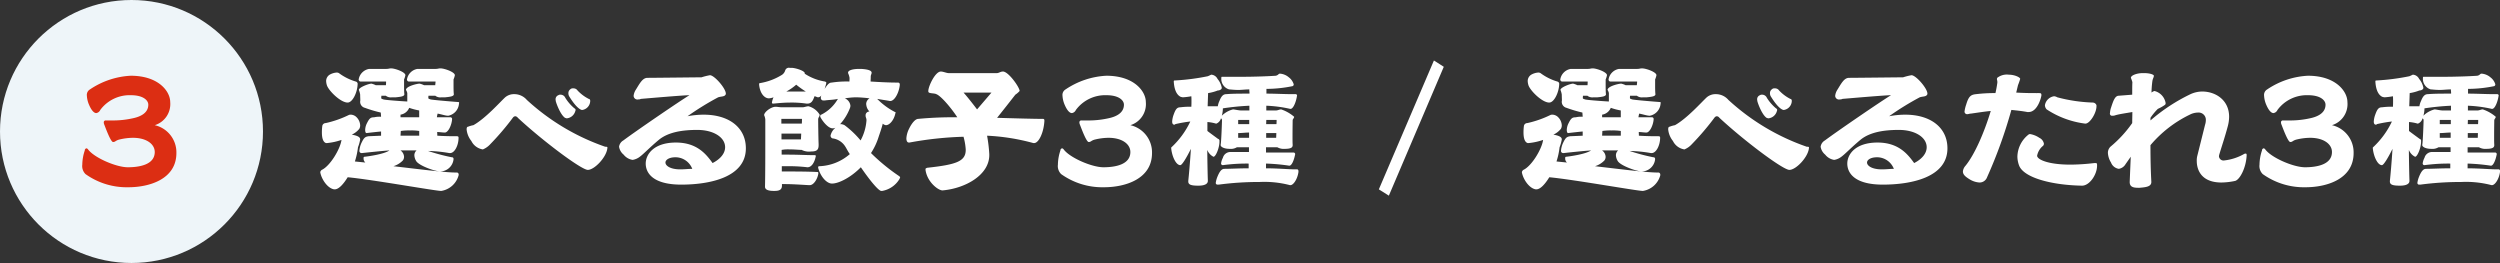 <svg id="_5_menu4_title.svg" data-name="5_menu4_title.svg" xmlns="http://www.w3.org/2000/svg" width="475.312" height="50" viewBox="0 0 475.312 50">
  <rect x="0" y="0" width="475.312" height="50" fill="#333333" stroke="none"/>
  <defs>
    <style>
      .cls-1 {
        fill: #fff;
      }

      .cls-1, .cls-3 {
        fill-rule: evenodd;
      }

      .cls-2 {
        fill: #eef5f9;
      }

      .cls-3 {
        fill: #dc2e13;
      }
    </style>
  </defs>
  <path id="選べる餃子3種_選べるたれ3種" data-name="選べる餃子3種 / 選べるたれ3種" class="cls-1" d="M224.207,30223.2a0.379,0.379,0,0,0-.308-0.4h-0.308c-1.9,0-6.636-.6-11.788-1.2a4.215,4.215,0,0,0,1.792-1.1,1.127,1.127,0,0,0,.224-0.7,1.574,1.574,0,0,0-.672-1.2H216.2a1.22,1.22,0,0,0-.42.9,2.241,2.241,0,0,0,.336,1.1c0.5,0.9,3.64,2,4.62,2a2.583,2.583,0,0,0,2.492-2.3v-0.1a0.294,0.294,0,0,0-.336-0.3,36.222,36.222,0,0,1-4.508-1.2,26.607,26.607,0,0,1,4.032.4h0.168c0.868,0,1.6-1.5,1.6-2.9,0-.2-0.056-0.3-0.336-0.3-0.756,0-2.156,0-3.7-.1l-0.028-.7c0.392,0,1.064.1,1.4,0.1h0.056c0.672,0,1.316-1.5,1.372-2.5h0a0.332,0.332,0,0,0-.392-0.4h-2.492a4.756,4.756,0,0,1,.14-0.7c0.616,0.1,1.484.4,1.932,0.4h0.112a2.522,2.522,0,0,0,2.016-2.3,0.851,0.851,0,0,0,.028-0.2,0.16,0.16,0,0,0-.168-0.1c-1.4-.1-4.928-0.4-5.264-0.5-0.28-.1-0.42-0.1-0.42-0.3a1.764,1.764,0,0,1,.028-0.4h1.288a1.541,1.541,0,0,0,1.176.3h0.728c1.008-.1,1.652-0.2,1.624-0.6-0.056-.5-0.056-1.2-0.056-1.7v-1.1a3.8,3.8,0,0,0,.252-0.8c0-.6-1.96-1.3-2.744-1.3-0.364,0-.476.1-0.9,0.1h-3.472a2.421,2.421,0,0,0-1.988,2,0.38,0.38,0,0,0,.448.4h4.984c0,0.2-.028.3-0.056,0.7h-2.128a3.939,3.939,0,0,0-.84-0.3c-0.476,0-2.6.5-2.6,1.2a1.756,1.756,0,0,1,.252.6v1.6c-1.764-.1-4.284-0.3-4.536-0.4-0.28-.1-0.42-0.1-0.42-0.3,0.028-.3.028-0.4,0.028-0.4h0.84a1.541,1.541,0,0,0,1.176.3h0.756c1.008-.1,1.624-0.2,1.6-0.6-0.056-.5-0.056-1.2-0.056-1.7v-1.1a3.8,3.8,0,0,0,.252-0.8c0-.6-1.96-1.3-2.716-1.3-0.364,0-.476.1-0.9,0.1h-3.276a2.421,2.421,0,0,0-1.988,2,0.38,0.38,0,0,0,.448.4h4.76c0,0.2,0,.3-0.028.7h-1.932a4.221,4.221,0,0,0-.812-0.3c-0.5,0-2.408.7-2.408,1.2a3.423,3.423,0,0,1,.252.9c0,0.3.028,0.9,0.028,1.1a1.174,1.174,0,0,0,.868,1.4,25.1,25.1,0,0,0,3.024.9l0.056,0.8a4.5,4.5,0,0,0-1.316.1c-0.7,0-.924.2-1.456,1.3a3,3,0,0,0-.252,1.1c0,0.4.112,0.6,0.252,0.6,0.84-.1,1.708-0.2,2.772-0.3v0.8l-2.352.1c-0.7.1-.9,0.3-1.344,1.2a4.254,4.254,0,0,0-.42,1.5,0.407,0.407,0,0,0,.392.5h0.112c0.952-.1,3.668-0.4,5.208-0.5-1.008.7-3.836,1.1-4.7,1.2a0.194,0.194,0,0,0-.224.2v0.2a1.025,1.025,0,0,0,.336.7l-1.988-.2a13.757,13.757,0,0,0,.588-2.7,7.383,7.383,0,0,0,.42-1.5h0c0-.4-0.42-0.7-1.6-0.9a4,4,0,0,0,1.428-1.1,1.324,1.324,0,0,0,.168-0.7,2.326,2.326,0,0,0-.672-1.5,1.612,1.612,0,0,0-1.064-.5,0.915,0.915,0,0,0-.5.1,19.525,19.525,0,0,1-4.312,1.5,0.662,0.662,0,0,0-.644.5,9.059,9.059,0,0,0-.084,1.3c0,0.9.168,1.8,0.784,2h0.2a11.8,11.8,0,0,0,2.744-.6c-0.252,1.8-2.212,5-3.752,5.7a0.7,0.7,0,0,0-.28.4v0.1c0.252,1.3,1.372,3,2.632,3.2h0.112c0.728,0,1.6-.9,2.464-2.3,4.424,0.4,16.688,2.6,17.78,2.6H220.9a4.077,4.077,0,0,0,3.3-3v-0.1Zm-21.112-13.7c0.924,0,1.848-1.9,1.9-3.5a0.457,0.457,0,0,0-.364-0.5,10.215,10.215,0,0,1-3.192-1.6,0.826,0.826,0,0,0-.5-0.1,3.088,3.088,0,0,0-1.26.4,1.421,1.421,0,0,0-.672,1.2,3.03,3.03,0,0,0,.14.8C199.455,30207.2,201.723,30209.5,203.1,30209.5Zm13.608,2.8h-3.556v-0.5a2.137,2.137,0,0,0,1.652-1.3,11.663,11.663,0,0,0,1.9.5v1.3Zm0,3.5h-3.556l0.056-.9a10.441,10.441,0,0,1,1.764-.1,9.954,9.954,0,0,1,1.736.1v0.9Zm12.124,2.6a4,4,0,0,0,1.4-1,50.194,50.194,0,0,0,4.34-5.1,0.652,0.652,0,0,1,.392-0.2,0.689,0.689,0,0,1,.5.3c4.62,4.3,12.068,9.9,13.3,9.9s3.444-2.3,3.7-4c0-.1.028-0.1,0.028-0.2,0-.2-0.112-0.2-0.42-0.2a42.58,42.58,0,0,1-14.9-8.9,3.137,3.137,0,0,0-2.38-1.1,2.574,2.574,0,0,0-1.736.6c-0.98.9-3.724,4-6.048,5.3a5.318,5.318,0,0,0-1.036.3c-0.168,0-.252.2-0.252,0.5a4.153,4.153,0,0,0,.9,2.2,2.931,2.931,0,0,0,2.128,1.6h0.084Zm20.384-9.3a0.316,0.316,0,0,0-.28-0.3,7.75,7.75,0,0,1-2.128-1.6,0.916,0.916,0,0,0-.812-0.4,0.684,0.684,0,0,0-.588.2,0.865,0.865,0,0,0-.336.7,1.179,1.179,0,0,0,.14.6c0.252,0.4,1.4,2.3,2.38,2.6h0.168a1.779,1.779,0,0,0,1.456-1.6v-0.2Zm-2.856,2.1a1.2,1.2,0,0,0,.084-0.3,0.36,0.36,0,0,0-.224-0.3,8.422,8.422,0,0,1-1.736-2,0.988,0.988,0,0,0-.9-0.6,0.656,0.656,0,0,0-.42.1,0.821,0.821,0,0,0-.532.8,3.782,3.782,0,0,0,.056.4c0.14,0.5.868,2.5,1.736,3.1a2.534,2.534,0,0,0,.336.1A1.864,1.864,0,0,0,246.355,30211.2Zm26.124,9.8c-1.232-1.7-2.968-3.9-6.972-3.9-4.144,0-5.74,2.2-5.74,4,0,1.7,1.26,4,6.748,4,5.46,0,12.292-1.4,12.292-6.9,0-3.9-3.136-6.4-8.036-6.4a16.923,16.923,0,0,0-3.052.3,52.964,52.964,0,0,1,5.824-3.6c0.644-.2,1.176-0.1,1.4-0.5a0.252,0.252,0,0,0,.056-0.2c0-1-2.184-3.5-3.024-3.5a11.843,11.843,0,0,0-1.6.4c-0.476,0-9.324.1-10.276,0.1s-1.484,1.1-2.24,2.3a2.659,2.659,0,0,0-.392,1.1,0.719,0.719,0,0,0,.9.7,0.869,0.869,0,0,0,.476-0.1c1.232-.1,8.12-0.7,9.24-0.7-1.82,1.1-10.164,6.8-12.572,8.6a1.637,1.637,0,0,0-.812,1.2,2.432,2.432,0,0,0,.868,1.5,2.708,2.708,0,0,0,1.708,1,3.026,3.026,0,0,0,1.372-.6c0.7-.5,2.016-1.9,3.724-3.3,1.792-1.4,4.424-1.8,7.2-1.8,3.08,0,5.292,1.4,5.292,3.3C274.859,30219.1,274.047,30220.2,272.479,30221Zm-3.864,1.1c-0.7,0-1.456.1-2.268,0.1-1.932,0-2.828-.7-2.828-1.3,0-.5.672-1,1.9-1A3.427,3.427,0,0,1,268.615,30222.1Zm37.66-12.9c0.784,0,1.624-1.5,1.792-3v-0.1a0.339,0.339,0,0,0-.28-0.4h-0.364c-1.456,0-3.248-.1-4.9-0.2,0-.3.028-0.5,0.028-0.9s0.168-.5.168-0.8c-0.028-.3-0.392-0.6-1.988-0.7h-0.364c-1.344,0-2.128.3-2.128,0.7v0.1a3.562,3.562,0,0,1,.28.9,5.853,5.853,0,0,1-.028.7,18.8,18.8,0,0,0-3.36.2c-0.448,0-.784.3-1.344,1.2,0.112-.4.224-0.7,0.308-1.1v-0.1c0-.1-0.056-0.1-0.252-0.2a9.815,9.815,0,0,1-3.864-1.5,0.138,0.138,0,0,0,.028-0.1c-0.056-.4-1.428-0.9-2.38-1h-0.476a0.729,0.729,0,0,0-.868.5,1.526,1.526,0,0,1-.728.9,11.424,11.424,0,0,1-4.059,1.5,0.165,0.165,0,0,0-.168.2v0.1c0.168,1.7,1.035,2.6,1.875,2.6a3.354,3.354,0,0,0,.868-0.2,3.482,3.482,0,0,0-.308,1,0.194,0.194,0,0,0,.224.2h0.056c1.008-.1,2.128-0.2,3.192-0.2a19.363,19.363,0,0,1,3.108.2h0.14c0.7,0,1.036-.4,1.372-1.4,0.168,0,.532.2,0.644,0.2h0.056a0.744,0.744,0,0,0,.616-0.4,1.426,1.426,0,0,0-.112.5,0.478,0.478,0,0,0,.56.5h0.224c0.56-.1,1.6-0.1,2.464-0.3a7.54,7.54,0,0,1-3.164,3c-0.112,0-.2.1-0.2,0.3a0.454,0.454,0,0,0,.056.2c0.364,0.7,1.428,2.1,2.3,2.1h0.084c0.168,0,.336-0.1.5-0.1h-0.056a2.687,2.687,0,0,0-.924,1.5,0.594,0.594,0,0,0,.336.5,3.368,3.368,0,0,1,2.492,1.6c0.2,0.3.476,0.9,0.84,1.4a9.32,9.32,0,0,1-5.768,2.3,0.2,0.2,0,0,0-.252.2,0.5,0.5,0,0,0,.028.2c0.448,1.6,1.6,2.9,2.6,2.9,1.316,0,3.64-1.2,5.488-3.1,1.512,2.2,3.164,4.3,3.836,4.5h0.224a4.815,4.815,0,0,0,3.248-2.2,1.553,1.553,0,0,0,.168-0.4,0.873,0.873,0,0,0-.168-0.2,36.436,36.436,0,0,1-5.376-4.4,12.229,12.229,0,0,0,1.456-3.1c0.168-.5.56-1.6,0.784-2.5,0.084,0.1.14,0.1,0.224,0.2,0.112,0,.252.1,0.364,0.1,0.728,0,1.54-1,1.792-2.2l0.056-.2c0-.1-0.028-0.1-0.112-0.1a13.1,13.1,0,0,1-3.388-2.5c0.532,0.1,1.876.3,2.408,0.4h0.084Zm-15.316,16c0.756,0,1.484-1.2,1.624-2.2v-0.1c0-.2-0.084-0.2-0.252-0.2-1.876-.1-4.928-0.1-6.692-0.1v-1h0.98a29.16,29.16,0,0,1,3.864.2h0.056c0.756,0,1.316-.9,1.54-2l0.028-.1c0-.2-0.112-0.2-0.28-0.2-1.4,0-3.248-.1-4.788-0.1h-1.428v-0.9a6.734,6.734,0,0,1,1.4-.1c1.036,0,1.932.1,2.408,0.1a3.063,3.063,0,0,0,1.792.3c1.064,0,1.428-.3,1.428-1.2v-0.2c-0.056-1.3-.084-4.3-0.084-4.7s0.28-.5.28-0.9a3.538,3.538,0,0,0-2.128-1.6c-0.28,0-.868.2-1.092,0.2h-3.976c-0.336,0-.9-0.1-1.176-0.1-0.868,0-2.184,1-2.184,1.6a2.668,2.668,0,0,1,.224.8v3.7c0,2.8,0,6.7-.056,9.1h0c0,0.6.7,0.8,1.708,0.8,0.812,0,1.512-.1,1.512-1v-0.3h0.42c2.016,0,4.256.2,4.816,0.2h0.056Zm10.78-12.3a9.376,9.376,0,0,1-1.12,3.8,17.633,17.633,0,0,0-3.052-2.9,1.875,1.875,0,0,0-.672-0.2,0.279,0.279,0,0,0-.252.1,9.9,9.9,0,0,0,1.932-3.1,1.426,1.426,0,0,0,.112-0.5,1.7,1.7,0,0,0-1.064-1.4,15.391,15.391,0,0,1,2.044-.2,21.94,21.94,0,0,1,2.66.2,1.248,1.248,0,0,0-.644,1.1c0,0.1.028,0.1,0.028,0.2a2.192,2.192,0,0,0,.588,1.2,0.745,0.745,0,0,0-.7.5,1.091,1.091,0,0,0-.028.3c0,0.3.168,0.5,0.168,0.8v0.1Zm-12.46,3.6h-3.7v-1.1h3.752Zm-3.724-3.9h3.92c0,0.2,0,.5-0.028.9h-3.892v-0.9Zm4.648-5.2h-3.7a9.788,9.788,0,0,0,1.876-1.3A17.059,17.059,0,0,0,290.2,30207.4Zm45.36,5.5a0.259,0.259,0,0,0-.252-0.3H335c-1.4,0-5.124-.1-8.428-0.2,1.12-1.4,2.3-2.9,3.472-4.4a4.194,4.194,0,0,0,.812-0.7c0-.7-2.128-3.7-3.164-3.7-0.476,0-.784.3-1.148,0.3h-9.184c-0.392,0-1.036-.3-1.484-0.3-1.064,0-2.38,2.8-2.38,3.7a0.5,0.5,0,0,0,.028.2c0.14,0.3,1.148.2,1.484,0.4,0.868,0.3,2.828,2.6,4,4.4a70.7,70.7,0,0,0-7.42.3c-0.56,0-1.232.8-1.763,1.9a4.668,4.668,0,0,0-.5,1.8c0,0.5.168,0.8,0.476,0.8h0.112a66.078,66.078,0,0,1,10.275-1.1,11.479,11.479,0,0,1,.42,2.4v0.1c0,2.2-1.848,2.8-7.336,3.4-0.224.1-.308,0.1-0.308,0.3v0.1c0.308,2.3,2.408,3.9,3.22,3.9h0.028c4.452-.4,8.876-3,8.876-6.7v-0.2a28.113,28.113,0,0,0-.42-3.5,40.1,40.1,0,0,1,8.792,1.4h0.168c0.812,0,1.764-1.8,1.932-4.1v-0.2Zm-12.8-2.1c-0.756-1-1.932-2.5-2.576-3.2h5.32Zm20.44,2.1h-0.588a0.351,0.351,0,0,0-.392.4,1.133,1.133,0,0,0,.056.3c0.168,0.4,1.232,3.4,1.708,3.4s0.42-.3,1.316-0.5a11.315,11.315,0,0,1,2.464-.3c2.576,0,4.144,1.2,4.144,2.7,0,2.4-2.884,2.9-5.124,2.9-2.184,0-6.384-1.8-7.56-3.4a0.493,0.493,0,0,0-.28-0.2,0.385,0.385,0,0,0-.336.4,8.8,8.8,0,0,0-.476,2.7,2.139,2.139,0,0,0,.616,1.8,13.471,13.471,0,0,0,8.176,2.5c3.892,0,9.1-1.5,9.1-6.5a5.3,5.3,0,0,0-4.116-5.3,4.192,4.192,0,0,0,2.94-4.4c0-2-2.184-5-7.5-5a15.2,15.2,0,0,0-7.756,2.6,1.216,1.216,0,0,0-.588,1.2,5,5,0,0,0,.448,1.8c0.392,0.9.868,1.5,1.344,1.5a1.017,1.017,0,0,0,.756-0.6,6.945,6.945,0,0,1,5.8-2.8c2.408,0,3.332,1,3.332,1.8,0,1.6-1.512,2.3-3,2.6a17.357,17.357,0,0,1-3.444.4h-1.036Zm40.656,9.6a0.272,0.272,0,0,0-.336-0.3h-0.252c-1.26,0-3.388-.2-5.572-0.2v-0.9a36.848,36.848,0,0,1,4.4.4h0.056c0.42,0,.868-1,1.092-2.2h0a0.318,0.318,0,0,0-.364-0.3H377.7v-1h2.156a2.482,2.482,0,0,0,1.428.3c1.232,0,1.484-.3,1.484-0.7v-0.1c-0.028-.3-0.028-0.9-0.028-1.5,0-1.4.028-3,.028-3.1,0-.3.28-0.4,0.28-0.7a7.323,7.323,0,0,0-2.464-1.4c-0.336,0-.644.2-0.98,0.2h-1.848v-0.9a24.488,24.488,0,0,1,4.536.6h0.084c0.476,0,1.008-1.2,1.2-2.4,0-.1.028-0.1,0.028-0.2a0.315,0.315,0,0,0-.364-0.2h-0.728c-1.232,0-3.22-.1-4.732-0.1v-0.9a25.4,25.4,0,0,0,4.872-.5,0.34,0.34,0,0,0,.308-0.4,2.6,2.6,0,0,0-.924-1.3,2.889,2.889,0,0,0-1.708-.7c-0.252,0-.28.3-0.784,0.4-1.372.1-4.06,0.2-6.524,0.2h-3.612c-0.168,0-.2,0-0.2.2a2.081,2.081,0,0,0,1.484,2.2c0.252,0,.9.1,1.764,0.1,0.588,0,1.316-.1,2.072-0.1v0.3a1.957,1.957,0,0,1,.028.5c-1.652,0-3.248,0-4.368.1-0.5,0-.924.2-1.344,1.3a3.5,3.5,0,0,0-.308,1h-1.932l0.084-2.5a8.7,8.7,0,0,0,1.848-.5,0.932,0.932,0,0,0,.7-0.3l0.056-.2a3.7,3.7,0,0,0-.812-1.7,1.42,1.42,0,0,0-1.148-.8h-0.056c-0.224.1-.392,0.2-0.672,0.3a43.032,43.032,0,0,1-6.216.8c-0.14,0-.224,0-0.224.2,0.056,1,.308,2.4,1.288,2.9a2.194,2.194,0,0,0,.448.1,12.526,12.526,0,0,0,1.6-.2c0.028,0.3.028,0.6,0.028,0.9s0,0.7-.028,1.1a12.723,12.723,0,0,0-2.072.1c-0.616,0-.9.3-1.288,1.4a4.452,4.452,0,0,0-.28,1.3c0,0.4.14,0.6,0.392,0.6a0.194,0.194,0,0,0,.2-0.1,24.815,24.815,0,0,1,2.856-.5,15.966,15.966,0,0,1-3.584,4.9,0.182,0.182,0,0,0-.056.1c0,0.1.028,0.2,0.028,0.3,0.2,1.5.924,3,1.708,3,0.336,0,1.176-1.4,2.016-3.1-0.168,2.6-.364,4.8-0.5,6.1v0.1c0,0.6.5,0.8,1.9,0.8,1.512,0,1.82-.5,1.82-0.9v-0.1c-0.056-1.6-.084-3.6-0.112-5.8a2.454,2.454,0,0,0,1.176,1.3h0.056c0.42-.1,1.092-1.7,1.092-2.9v-0.1a0.36,0.36,0,0,0-.28-0.4c-0.672-.5-1.512-1.1-2.016-1.5v-1.7a7.669,7.669,0,0,1,1.624.3h0.084a1.472,1.472,0,0,0,.868-1,0.436,0.436,0,0,1,.2.3c0,0.4-.14,4.3-0.252,4.7v0.1c0,0.3.588,0.7,1.736,0.7a2.232,2.232,0,0,0,1.344-.3h2.3v0.9h-3.612a1.477,1.477,0,0,0-1.344,1.1,3,3,0,0,0-.336,1,0.321,0.321,0,0,0,.308.4H369.5a33.349,33.349,0,0,1,4.9-.3v0.9c-1.736,0-3.584.1-4.62,0.1-0.476,0-.868.4-1.316,1.5a4.716,4.716,0,0,0-.308,1.1,0.323,0.323,0,0,0,.364.4h0.2a57.953,57.953,0,0,1,7.756-.5,19.1,19.1,0,0,1,5.768.6h0.112c0.532,0,1.316-1.1,1.512-2.5v-0.2Zm-9.324-11.5h-1.624c-0.364,0-1.26-.2-1.484-0.2a4.625,4.625,0,0,0-2.128,1.2,5.351,5.351,0,0,0,.2-1.4,47.738,47.738,0,0,1,5.04-.5v0.9Zm-0.056,5.2h-2.072v-0.9c0.728,0,1.428-.1,2.072-0.1v1Zm5.152,0h-1.9v-0.9h1.932Zm-5.124-2.6h-2.1v-0.8h2.1v0.8Zm3.248-.8h1.96c0,0.1,0,.4-0.028.8h-1.96Zm23.3,14.4,10.444-24.5-1.876-1.2-10.472,24.5Zm51.6-4a0.379,0.379,0,0,0-.308-0.4h-0.308c-1.9,0-6.636-.6-11.788-1.2a4.215,4.215,0,0,0,1.792-1.1,1.127,1.127,0,0,0,.224-0.7,1.574,1.574,0,0,0-.672-1.2h3.052a1.22,1.22,0,0,0-.42.9,2.241,2.241,0,0,0,.336,1.1c0.5,0.9,3.64,2,4.62,2a2.583,2.583,0,0,0,2.492-2.3v-0.1a0.294,0.294,0,0,0-.336-0.3,36.222,36.222,0,0,1-4.508-1.2,26.607,26.607,0,0,1,4.032.4h0.168c0.868,0,1.6-1.5,1.6-2.9,0-.2-0.056-0.3-0.336-0.3-0.756,0-2.156,0-3.7-.1l-0.028-.7c0.392,0,1.064.1,1.4,0.1h0.056c0.672,0,1.316-1.5,1.372-2.5h0a0.332,0.332,0,0,0-.392-0.4h-2.492a4.756,4.756,0,0,1,.14-0.7c0.616,0.1,1.484.4,1.932,0.4H450.7a2.522,2.522,0,0,0,2.016-2.3,0.851,0.851,0,0,0,.028-0.2,0.16,0.16,0,0,0-.168-0.1c-1.4-.1-4.928-0.4-5.264-0.5-0.28-.1-0.42-0.1-0.42-0.3a1.764,1.764,0,0,1,.028-0.4h1.288a1.541,1.541,0,0,0,1.176.3h0.728c1.008-.1,1.652-0.2,1.624-0.6-0.056-.5-0.056-1.2-0.056-1.7v-1.1a3.8,3.8,0,0,0,.252-0.8c0-.6-1.96-1.3-2.744-1.3-0.364,0-.476.1-0.9,0.1h-3.472a2.421,2.421,0,0,0-1.988,2,0.38,0.38,0,0,0,.448.4h4.984c0,0.2-.028.3-0.056,0.7h-2.128a3.939,3.939,0,0,0-.84-0.3c-0.476,0-2.6.5-2.6,1.2a1.756,1.756,0,0,1,.252.6v1.6c-1.764-.1-4.284-0.3-4.536-0.4-0.28-.1-0.42-0.1-0.42-0.3,0.028-.3.028-0.4,0.028-0.4h0.84a1.541,1.541,0,0,0,1.176.3h0.756c1.008-.1,1.624-0.2,1.6-0.6-0.056-.5-0.056-1.2-0.056-1.7v-1.1a3.8,3.8,0,0,0,.252-0.8c0-.6-1.96-1.3-2.716-1.3-0.364,0-.476.1-0.9,0.1h-3.276a2.421,2.421,0,0,0-1.988,2,0.38,0.38,0,0,0,.448.4h4.76c0,0.2,0,.3-0.028.7H436.9a4.221,4.221,0,0,0-.812-0.3c-0.5,0-2.408.7-2.408,1.2a3.423,3.423,0,0,1,.252.9c0,0.3.028,0.9,0.028,1.1a1.174,1.174,0,0,0,.868,1.4,25.1,25.1,0,0,0,3.024.9l0.056,0.8a4.5,4.5,0,0,0-1.316.1c-0.7,0-.924.2-1.456,1.3a3,3,0,0,0-.252,1.1c0,0.4.112,0.6,0.252,0.6,0.84-.1,1.708-0.2,2.772-0.3v0.8l-2.352.1c-0.7.1-.9,0.3-1.344,1.2a4.254,4.254,0,0,0-.42,1.5,0.407,0.407,0,0,0,.392.5h0.112c0.952-.1,3.668-0.4,5.208-0.5-1.008.7-3.836,1.1-4.7,1.2a0.194,0.194,0,0,0-.224.2v0.2a1.025,1.025,0,0,0,.336.7l-1.988-.2a13.757,13.757,0,0,0,.588-2.7,7.383,7.383,0,0,0,.42-1.5h0c0-.4-0.42-0.7-1.6-0.9a4,4,0,0,0,1.428-1.1,1.324,1.324,0,0,0,.168-0.7,2.326,2.326,0,0,0-.672-1.5,1.612,1.612,0,0,0-1.064-.5,0.915,0.915,0,0,0-.5.1,19.525,19.525,0,0,1-4.312,1.5,0.662,0.662,0,0,0-.644.5,9.059,9.059,0,0,0-.084,1.3c0,0.9.168,1.8,0.784,2h0.2a11.8,11.8,0,0,0,2.744-.6c-0.252,1.8-2.212,5-3.752,5.7a0.7,0.7,0,0,0-.28.4v0.1c0.252,1.3,1.372,3,2.632,3.2h0.112c0.728,0,1.6-.9,2.464-2.3,4.424,0.4,16.688,2.6,17.78,2.6h0.028a4.077,4.077,0,0,0,3.3-3v-0.1Zm-21.112-13.7c0.924,0,1.848-1.9,1.9-3.5a0.457,0.457,0,0,0-.364-0.5,10.215,10.215,0,0,1-3.192-1.6,0.826,0.826,0,0,0-.5-0.1,3.088,3.088,0,0,0-1.26.4,1.421,1.421,0,0,0-.672,1.2,3.03,3.03,0,0,0,.14.8C427.907,30207.2,430.175,30209.5,431.547,30209.5Zm13.608,2.8H441.6v-0.5a2.137,2.137,0,0,0,1.652-1.3,11.663,11.663,0,0,0,1.9.5v1.3Zm0,3.5H441.6l0.056-.9a10.441,10.441,0,0,1,1.764-.1,9.954,9.954,0,0,1,1.736.1v0.9Zm12.124,2.6a4,4,0,0,0,1.4-1,50.194,50.194,0,0,0,4.34-5.1,0.652,0.652,0,0,1,.392-0.2,0.689,0.689,0,0,1,.5.3c4.62,4.3,12.068,9.9,13.3,9.9s3.444-2.3,3.7-4c0-.1.028-0.1,0.028-0.2,0-.2-0.112-0.2-0.42-0.2a42.58,42.58,0,0,1-14.9-8.9,3.137,3.137,0,0,0-2.38-1.1,2.574,2.574,0,0,0-1.736.6c-0.98.9-3.724,4-6.048,5.3a5.318,5.318,0,0,0-1.036.3c-0.168,0-.252.2-0.252,0.5a4.153,4.153,0,0,0,.9,2.2,2.931,2.931,0,0,0,2.128,1.6h0.084Zm20.384-9.3a0.316,0.316,0,0,0-.28-0.3,7.75,7.75,0,0,1-2.128-1.6,0.916,0.916,0,0,0-.812-0.4,0.684,0.684,0,0,0-.588.2,0.865,0.865,0,0,0-.336.7,1.179,1.179,0,0,0,.14.6c0.252,0.4,1.4,2.3,2.38,2.6h0.168a1.779,1.779,0,0,0,1.456-1.6v-0.2Zm-2.856,2.1a1.2,1.2,0,0,0,.084-0.3,0.36,0.36,0,0,0-.224-0.3,8.422,8.422,0,0,1-1.736-2,0.988,0.988,0,0,0-.9-0.6,0.656,0.656,0,0,0-.42.1,0.821,0.821,0,0,0-.532.8,3.782,3.782,0,0,0,.056.4c0.14,0.5.868,2.5,1.736,3.1a2.534,2.534,0,0,0,.336.1A1.864,1.864,0,0,0,474.807,30211.2Zm26.124,9.8c-1.232-1.7-2.968-3.9-6.972-3.9-4.144,0-5.74,2.2-5.74,4,0,1.7,1.26,4,6.748,4,5.46,0,12.292-1.4,12.292-6.9,0-3.9-3.136-6.4-8.036-6.4a16.923,16.923,0,0,0-3.052.3,52.964,52.964,0,0,1,5.824-3.6c0.644-.2,1.176-0.1,1.4-0.5a0.252,0.252,0,0,0,.056-0.2c0-1-2.184-3.5-3.024-3.5a11.843,11.843,0,0,0-1.6.4c-0.476,0-9.324.1-10.276,0.1s-1.484,1.1-2.24,2.3a2.659,2.659,0,0,0-.392,1.1,0.719,0.719,0,0,0,.9.7,0.869,0.869,0,0,0,.476-0.1c1.232-.1,8.12-0.7,9.24-0.7-1.82,1.1-10.164,6.8-12.572,8.6a1.637,1.637,0,0,0-.812,1.2,2.432,2.432,0,0,0,.868,1.5,2.708,2.708,0,0,0,1.708,1,3.026,3.026,0,0,0,1.372-.6c0.7-.5,2.016-1.9,3.724-3.3,1.792-1.4,4.424-1.8,7.2-1.8,3.08,0,5.292,1.4,5.292,3.3C503.311,30219.1,502.5,30220.2,500.931,30221Zm-3.864,1.1c-0.7,0-1.456.1-2.268,0.1-1.932,0-2.828-.7-2.828-1.3,0-.5.672-1,1.9-1A3.427,3.427,0,0,1,497.067,30222.1Zm27.216-14.4c-0.924,0-2.3,0-3.948-.1l0.336-1.4a11.6,11.6,0,0,0,.42-1.2c0-.3-1.064-0.8-2.156-0.8a2.964,2.964,0,0,0-2.212.6l-0.056.2c0,0.2.084,0.3,0.084,0.6a1.091,1.091,0,0,1-.028.3q-0.126.9-.336,1.8a28.935,28.935,0,0,0-3.668.2c-1.008.1-1.428,0.4-1.9,2a6.11,6.11,0,0,0-.308,1.3,0.487,0.487,0,0,0,.588.5c0.168,0,.364-0.1.616-0.1,1.428-.2,2.66-0.4,3.78-0.5-1.232,4.1-3.108,8.4-4.872,10.5a1.8,1.8,0,0,0-.42,1c0,0.6.476,1,1.288,1.5a4.031,4.031,0,0,0,1.876.6,1.512,1.512,0,0,0,1.428-1,89.9,89.9,0,0,0,4.62-12.8c0.98,0.1,1.988.2,3.052,0.4h0.224c1.736,0,2.436-2.9,2.436-3.2s-0.056-.4-0.448-0.4h-0.392Zm11.424,13.6c-0.028-.3-0.14-0.3-0.28-0.3H535.2a40.319,40.319,0,0,1-4.536.3c-4.144,0-6.048-.9-6.3-1.5a0.252,0.252,0,0,1-.056-0.2,3.176,3.176,0,0,1,1.036-1.8,0.572,0.572,0,0,0,.252-0.5,1.547,1.547,0,0,0-.868-1.1,4.393,4.393,0,0,0-1.708-.7,0.447,0.447,0,0,0-.364.1,5.474,5.474,0,0,0-2.1,4.2,5.015,5.015,0,0,0,.336,1.7c0.924,2.3,6.188,3.7,11.956,3.8,1.428,0,2.856-2.1,2.856-3.8v-0.2Zm-2.212-7.8c0.84,0,2.1-2,2.1-3.3v-0.2a0.77,0.77,0,0,0-.672-0.5,29.745,29.745,0,0,1-6.776-1,1.367,1.367,0,0,0-.616-0.2,2.067,2.067,0,0,0-1.736,1.7,1.185,1.185,0,0,0,.336.8,17.2,17.2,0,0,0,7.308,2.7H533.5Zm21.252,6.2a3.583,3.583,0,0,0-.084.9c0,1.6.784,4.1,4.7,4.1a13.176,13.176,0,0,0,2.576-.3c0.868-.2,2.1-2.4,2.212-4.9q0-.3-0.168-0.3a0.626,0.626,0,0,0-.364.1,9.788,9.788,0,0,1-3.7,1.2,0.865,0.865,0,0,1-1.036-.8s0.028-.2.056-0.3c0.476-1.6,1.064-3.3,1.624-5.4a7.231,7.231,0,0,0,.252-1.8c0-3.2-2.6-4.8-5.124-4.8a5.461,5.461,0,0,0-2.212.5,33.972,33.972,0,0,0-7.616,5v-0.5a10.9,10.9,0,0,1,1.4-1.7,7.583,7.583,0,0,0,1.4-.8,0.609,0.609,0,0,0,.084-0.3,2.855,2.855,0,0,0-2.128-2.3,1.538,1.538,0,0,0-.56.3,18.882,18.882,0,0,1,.168-2.2c0.084-.5.28-0.7,0.28-1,0-.2-0.7-0.5-1.848-0.5h-0.28c-1.036,0-2.24.4-2.24,0.9a7.2,7.2,0,0,1,.28.8v0.1c-0.028.6-.028,1.4-0.028,2.3l-2.548.2c-0.7,0-1.036.9-1.456,2.2a3.839,3.839,0,0,0-.224,1.1,0.4,0.4,0,0,0,.476.5,1.336,1.336,0,0,0,.588-0.1c0.672-.2,2.044-0.4,3.192-0.6,0,0.7-.028,1.4-0.028,2.1a22.731,22.731,0,0,1-4.144,4.5,1.608,1.608,0,0,0-.476,1.2,3.86,3.86,0,0,0,.588,1.8,1.879,1.879,0,0,0,1.484,1.2,1.82,1.82,0,0,0,1.288-.9l0.98-1.4-0.2,4.8h0c0,0.8.476,1.1,1.54,1.1h0.364c1.148-.1,2.212-0.2,2.212-1.1h0c-0.112-2.1-.168-4.3-0.168-7a22.732,22.732,0,0,1,7.476-5.8,3.509,3.509,0,0,1,1.568-.4,1.379,1.379,0,0,1,1.484,1.5,2.672,2.672,0,0,1-.14.8Zm16.912-6.8h-0.588a0.351,0.351,0,0,0-.392.4,1.133,1.133,0,0,0,.056.3c0.168,0.4,1.232,3.4,1.708,3.4s0.42-.3,1.316-0.5a11.315,11.315,0,0,1,2.464-.3c2.576,0,4.144,1.2,4.144,2.7,0,2.4-2.884,2.9-5.124,2.9-2.184,0-6.384-1.8-7.56-3.4a0.493,0.493,0,0,0-.28-0.2,0.385,0.385,0,0,0-.336.4,8.8,8.8,0,0,0-.476,2.7,2.139,2.139,0,0,0,.616,1.8,13.471,13.471,0,0,0,8.176,2.5c3.892,0,9.1-1.5,9.1-6.5a5.3,5.3,0,0,0-4.116-5.3,4.192,4.192,0,0,0,2.94-4.4c0-2-2.184-5-7.5-5a15.2,15.2,0,0,0-7.756,2.6,1.216,1.216,0,0,0-.588,1.2,5,5,0,0,0,.448,1.8c0.392,0.9.868,1.5,1.344,1.5a1.017,1.017,0,0,0,.756-0.6,6.945,6.945,0,0,1,5.8-2.8c2.408,0,3.332,1,3.332,1.8,0,1.6-1.512,2.3-3,2.6a17.357,17.357,0,0,1-3.444.4h-1.036Zm40.656,9.6a0.272,0.272,0,0,0-.336-0.3h-0.252c-1.26,0-3.388-.2-5.572-0.2v-0.9a36.848,36.848,0,0,1,4.4.4h0.056c0.42,0,.868-1,1.092-2.2h0a0.318,0.318,0,0,0-.364-0.3h-5.18v-1h2.156a2.482,2.482,0,0,0,1.428.3c1.232,0,1.484-.3,1.484-0.7v-0.1c-0.028-.3-0.028-0.9-0.028-1.5,0-1.4.028-3,.028-3.1,0-.3.28-0.4,0.28-0.7a7.323,7.323,0,0,0-2.464-1.4c-0.336,0-.644.2-0.98,0.2h-1.848v-0.9a24.488,24.488,0,0,1,4.536.6h0.084c0.476,0,1.008-1.2,1.2-2.4,0-.1.028-0.1,0.028-0.2a0.315,0.315,0,0,0-.364-0.2h-0.728c-1.232,0-3.22-.1-4.732-0.1v-0.9a25.4,25.4,0,0,0,4.872-.5,0.34,0.34,0,0,0,.308-0.4,2.6,2.6,0,0,0-.924-1.3,2.889,2.889,0,0,0-1.708-.7c-0.252,0-.28.3-0.784,0.4-1.372.1-4.06,0.2-6.524,0.2h-3.612c-0.168,0-.2,0-0.2.2a2.081,2.081,0,0,0,1.484,2.2c0.252,0,.9.1,1.764,0.1,0.588,0,1.316-.1,2.072-0.1v0.3a1.957,1.957,0,0,1,.028.5c-1.652,0-3.248,0-4.368.1-0.5,0-.924.2-1.344,1.3a3.5,3.5,0,0,0-.308,1h-1.932l0.084-2.5a8.7,8.7,0,0,0,1.848-.5,0.932,0.932,0,0,0,.7-0.3l0.056-.2a3.7,3.7,0,0,0-.812-1.7,1.42,1.42,0,0,0-1.148-.8h-0.056c-0.224.1-.392,0.2-0.672,0.3a43.032,43.032,0,0,1-6.216.8c-0.14,0-.224,0-0.224.2,0.056,1,.308,2.4,1.288,2.9a2.194,2.194,0,0,0,.448.1,12.526,12.526,0,0,0,1.6-.2c0.028,0.3.028,0.6,0.028,0.9s0,0.7-.028,1.1a12.723,12.723,0,0,0-2.072.1c-0.616,0-.9.3-1.288,1.4a4.452,4.452,0,0,0-.28,1.3c0,0.4.14,0.6,0.392,0.6a0.194,0.194,0,0,0,.2-0.1,24.815,24.815,0,0,1,2.856-.5,15.966,15.966,0,0,1-3.584,4.9,0.182,0.182,0,0,0-.056.1c0,0.1.028,0.2,0.028,0.3,0.2,1.5.924,3,1.708,3,0.336,0,1.176-1.4,2.016-3.1-0.168,2.6-.364,4.8-0.5,6.1v0.1c0,0.6.5,0.8,1.9,0.8,1.512,0,1.82-.5,1.82-0.9v-0.1c-0.056-1.6-.084-3.6-0.112-5.8a2.454,2.454,0,0,0,1.176,1.3h0.056c0.42-.1,1.092-1.7,1.092-2.9v-0.1a0.36,0.36,0,0,0-.28-0.4c-0.672-.5-1.512-1.1-2.016-1.5v-1.7a7.669,7.669,0,0,1,1.624.3h0.084a1.472,1.472,0,0,0,.868-1,0.436,0.436,0,0,1,.2.3c0,0.4-.14,4.3-0.252,4.7v0.1c0,0.3.588,0.7,1.736,0.7a2.232,2.232,0,0,0,1.344-.3h2.3v0.9h-3.612a1.477,1.477,0,0,0-1.344,1.1,3,3,0,0,0-.336,1,0.321,0.321,0,0,0,.308.4h0.028a33.349,33.349,0,0,1,4.9-.3v0.9c-1.736,0-3.584.1-4.62,0.1-0.476,0-.868.4-1.316,1.5a4.716,4.716,0,0,0-.308,1.1,0.323,0.323,0,0,0,.364.4h0.2a57.953,57.953,0,0,1,7.756-.5,19.1,19.1,0,0,1,5.768.6H610.8c0.532,0,1.316-1.1,1.512-2.5v-0.2Zm-9.324-11.5h-1.624c-0.364,0-1.26-.2-1.484-0.2a4.625,4.625,0,0,0-2.128,1.2,5.351,5.351,0,0,0,.2-1.4,47.738,47.738,0,0,1,5.04-.5v0.9Zm-0.056,5.2h-2.072v-0.9c0.728,0,1.428-.1,2.072-0.1v1Zm5.152,0h-1.9v-0.9h1.932Zm-5.124-2.6h-2.1v-0.8h2.1v0.8Zm3.248-.8h1.96c0,0.1,0,.4-0.028.8h-1.96Z" transform="translate(-137 -30190)"/>
  <circle id="楕円形_4_のコピー_2" data-name="楕円形 4 のコピー 2" class="cls-2" cx="25" cy="25" r="25"/>
  <path id="_3" data-name="3" class="cls-3" d="M157.713,30212.9h-0.588a0.351,0.351,0,0,0-.392.4,1.133,1.133,0,0,0,.056.3c0.168,0.4,1.232,3.4,1.708,3.4s0.42-.3,1.316-0.5a11.315,11.315,0,0,1,2.464-.3c2.576,0,4.144,1.2,4.144,2.7,0,2.4-2.884,2.9-5.124,2.9-2.184,0-6.384-1.8-7.56-3.4a0.493,0.493,0,0,0-.28-0.2,0.385,0.385,0,0,0-.336.4,8.8,8.8,0,0,0-.476,2.7,2.139,2.139,0,0,0,.616,1.8,13.471,13.471,0,0,0,8.176,2.5c3.892,0,9.1-1.5,9.1-6.5a5.3,5.3,0,0,0-4.116-5.3,4.192,4.192,0,0,0,2.94-4.4c0-2-2.184-5-7.5-5a15.2,15.2,0,0,0-7.756,2.6,1.216,1.216,0,0,0-.588,1.2,5,5,0,0,0,.448,1.8c0.392,0.9.868,1.5,1.344,1.5a1.017,1.017,0,0,0,.756-0.6,6.945,6.945,0,0,1,5.8-2.8c2.408,0,3.332,1,3.332,1.8,0,1.6-1.512,2.3-3,2.6a17.357,17.357,0,0,1-3.444.4h-1.036Z" transform="translate(-137 -30190)"/>
</svg>
